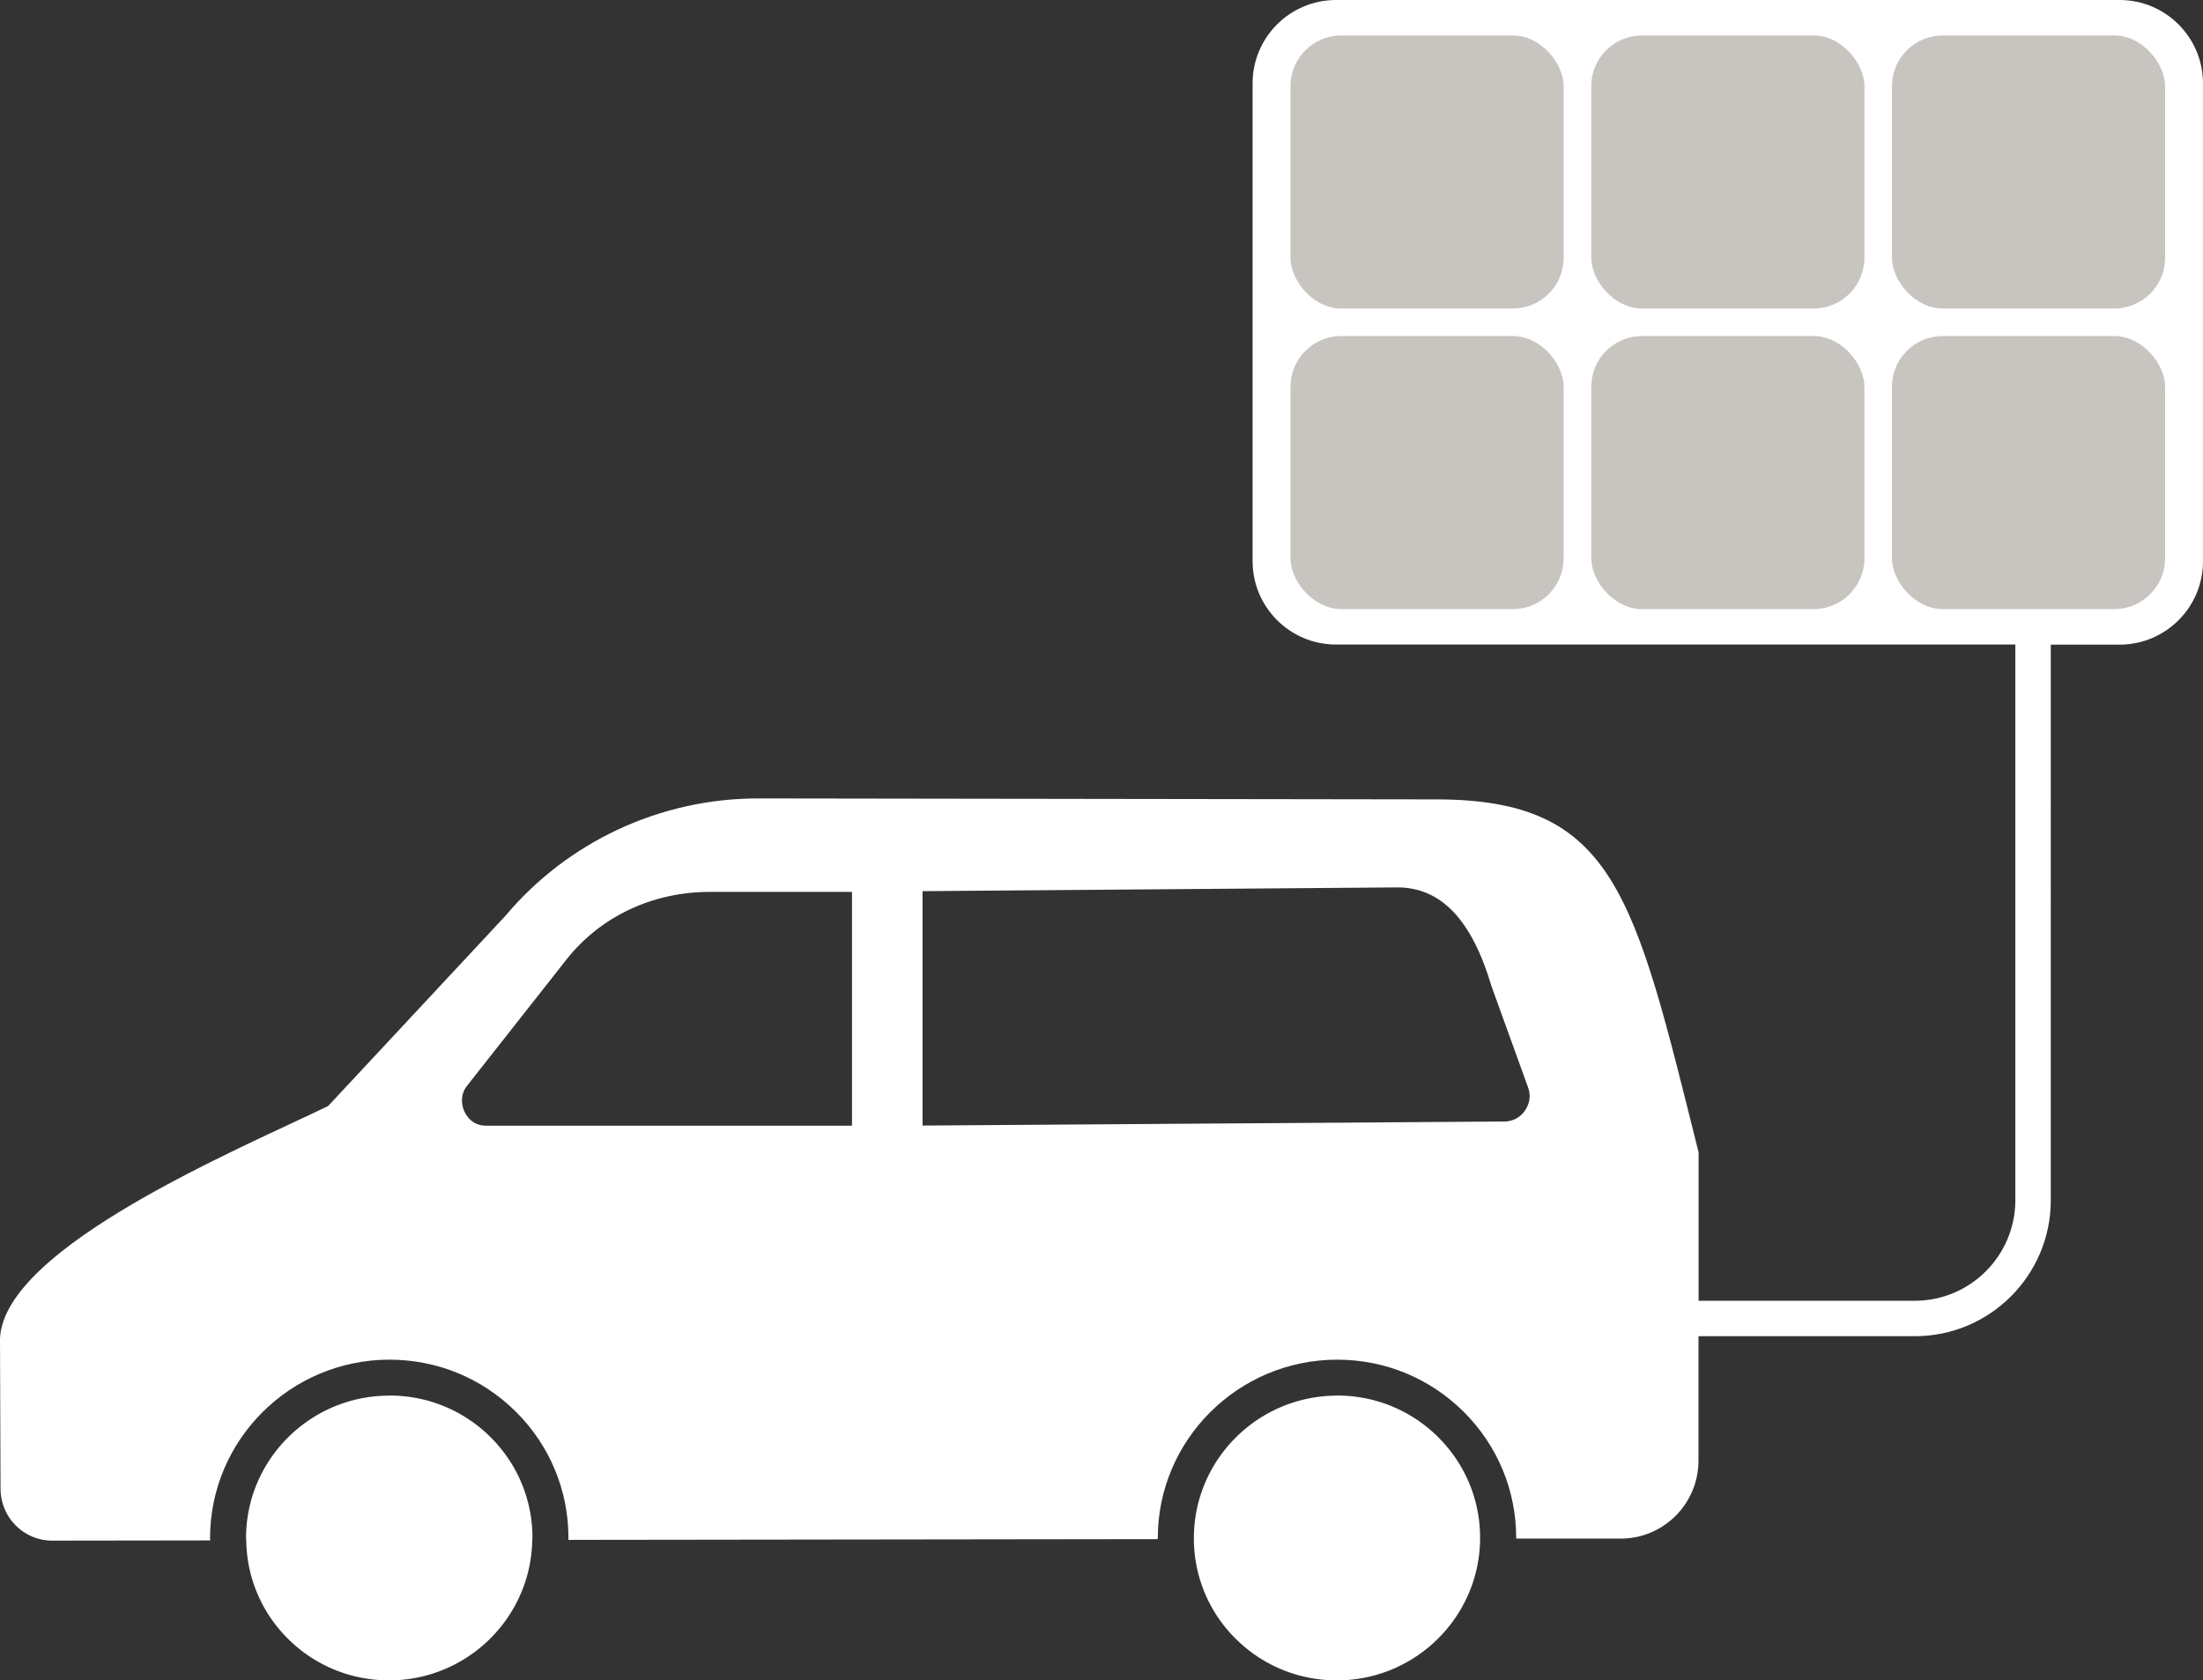 <?xml version="1.0" encoding="UTF-8"?>
<svg xmlns="http://www.w3.org/2000/svg" viewBox="0 0 205.67 156.92"><rect x="0" y="0" width="205.67" height="156.92" fill="#333333" stroke="none"/><path fill="#fff" d="M36.35 130.32c3.57 0 6.93 1.38 9.45 3.89s3.91 5.85 3.91 9.4c0 .06-.02.12-.02.19-.11 7.25-6.05 13.11-13.36 13.12-3.57 0-6.93-1.38-9.45-3.89a13.15 13.15 0 0 1-3.89-9.19c0-.07-.02-.14-.02-.21 0-7.33 6-13.3 13.37-13.3Zm88.47 0c3.57 0 6.93 1.38 9.45 3.89s3.91 5.85 3.91 9.4v.07c-.04 7.3-6.02 13.24-13.37 13.24-3.57 0-6.92-1.38-9.45-3.89a13.15 13.15 0 0 1-3.9-9.31v-.09c0-7.33 6-13.3 13.37-13.3Z"/><path fill="#fff" d="M197.88 0h-73.15c-4.3 0-7.79 3.49-7.79 7.79V52.4c0 4.3 3.49 7.79 7.79 7.79h63.42v51.89c0 5.17-4.21 9.39-9.38 9.39h-20.19v-13.86c-6.01-24.03-7.78-32.96-24.5-32.96l-63.3-.09c-9.11 0-17.75 4.01-23.61 10.98l-16.54 17.75c-8.27 4-30.21 13.16-30.63 21.68l.05 14.05c0 2.68 2.16 4.85 4.82 4.85l14.76-.02c0-.07-.02-.14-.02-.21 0-9.19 7.51-16.66 16.74-16.67 4.47 0 8.66 1.73 11.82 4.87 3.16 3.15 4.9 7.33 4.9 11.78 0 .06-.02.12-.02.18l55.04-.07v-.09c0-9.19 7.51-16.66 16.74-16.67 4.47 0 8.66 1.73 11.82 4.87 3.16 3.15 4.9 7.33 4.9 11.78v.06h9.78c4-.01 7.24-3.27 7.24-7.29v-11.61h20.2c7 0 12.69-5.69 12.69-12.69V60.2h6.42c4.3 0 7.79-3.49 7.79-7.79V7.79c0-4.3-3.49-7.79-7.79-7.79M79.54 105.12H45.32c-.83 0-1.55-.47-1.94-1.27-.32-.65-.42-1.64.22-2.45l9.28-11.79c3.17-4.02 8.04-6.32 13.37-6.32h13.29v21.82Zm62.83-1.4c-.45.64-1.15 1.01-1.93 1.01l-54.31.38V83.22l44.28-.35h.05c4.06 0 6.93 3 8.77 9.18l.03.09 3.4 9.41c.27.73.16 1.52-.29 2.16Z"/><rect fill="#c8c4c0" x="120.48" y="3.31" width="25.5" height="25.5" rx="4.74" ry="4.74"/><rect fill="#c8c4c0" x="176.63" y="3.31" width="25.5" height="25.5" rx="4.74" ry="4.74"/><rect fill="#c8c4c0" x="148.56" y="3.31" width="25.5" height="25.5" rx="4.74" ry="4.74"/><rect fill="#c8c4c0" x="120.48" y="31.38" width="25.5" height="25.5" rx="4.74" ry="4.74"/><rect fill="#c8c4c0" x="148.56" y="31.38" width="25.5" height="25.5" rx="4.74" ry="4.74"/><rect fill="#c8c4c0" x="176.63" y="31.38" width="25.5" height="25.5" rx="4.74" ry="4.74"/></svg>